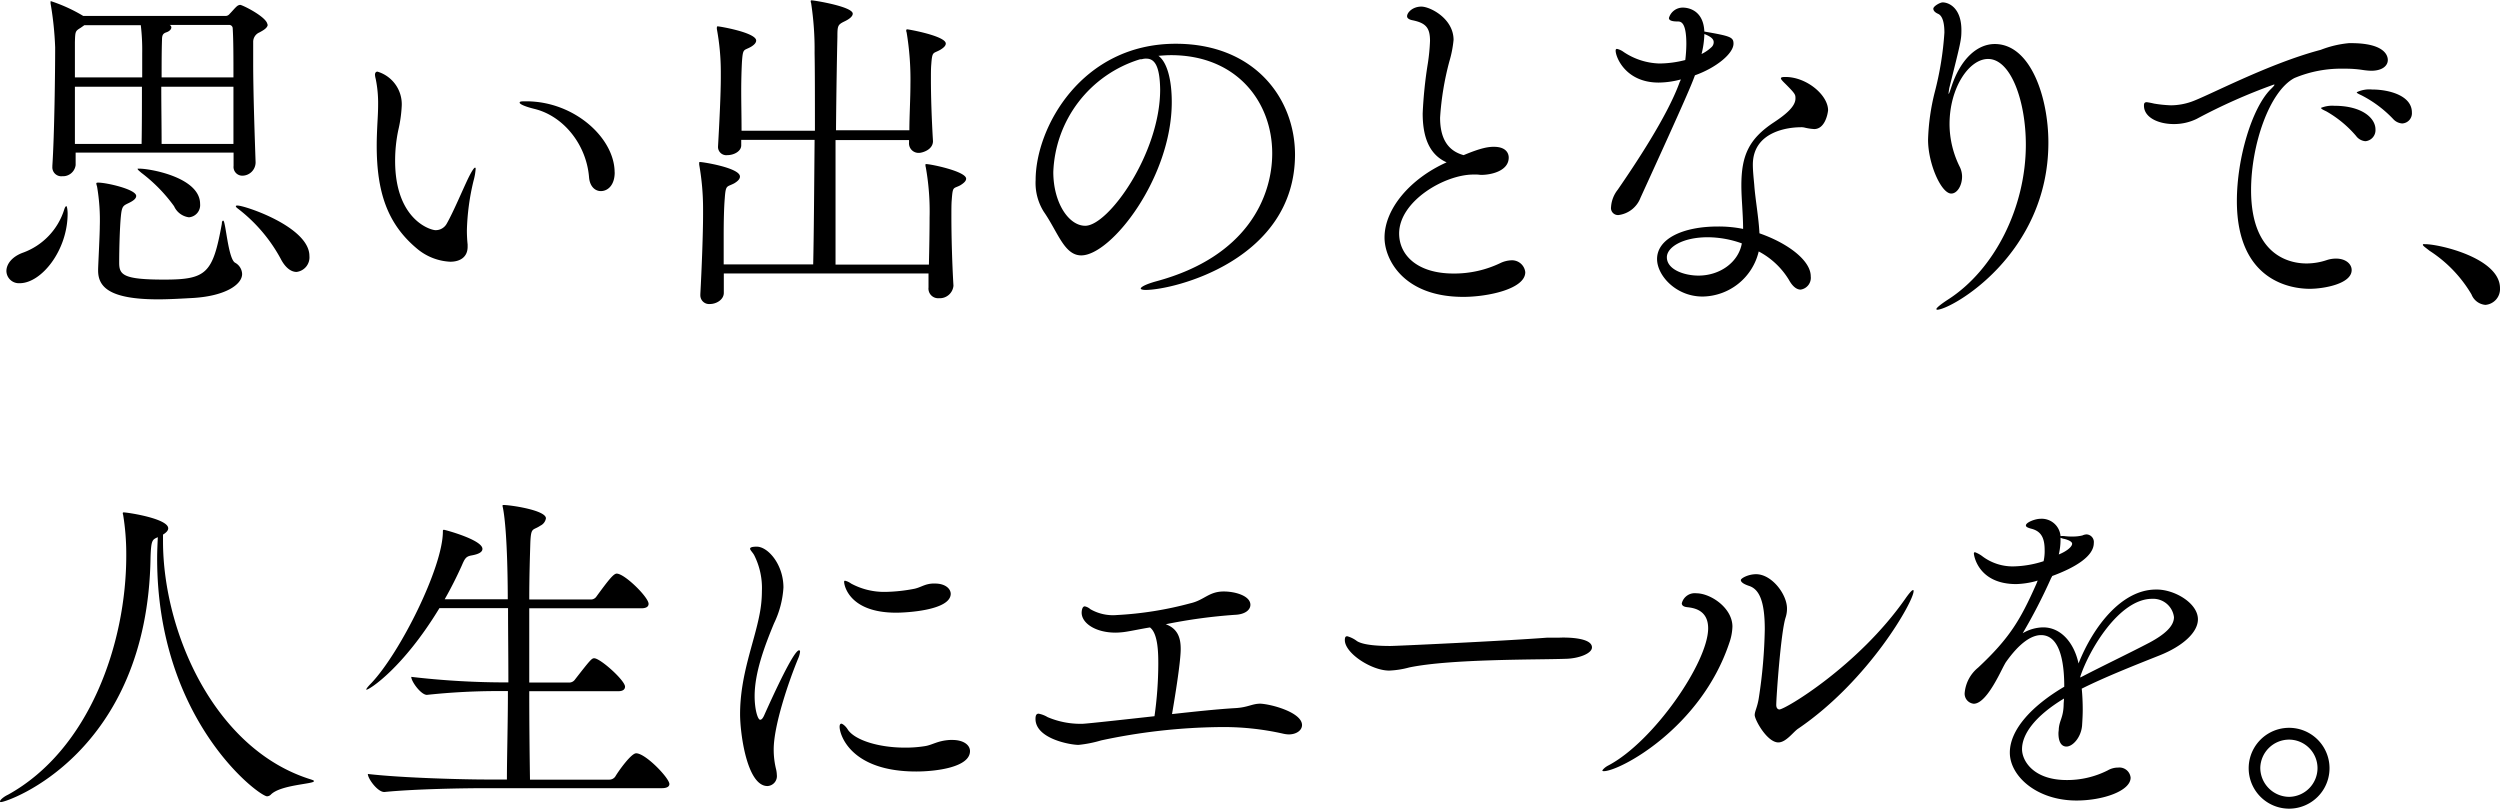 <svg xmlns="http://www.w3.org/2000/svg" viewBox="0 0 374.82 121.24"><g id="レイヤー_2" data-name="レイヤー 2"><g id="レイヤー_1-2" data-name="レイヤー 1"><path d="M10.14,32c0,5.57-3.95,10.46-7.18,10.46a1.87,1.87,0,0,1-2-1.82c0-1,.78-2.14,2.49-2.76a10.08,10.08,0,0,0,6.19-6.5c.1-.31.21-.47.31-.47S10.14,31.57,10.14,32Zm30-28.34c0,.52-.67.89-1.24,1.2a1.53,1.53,0,0,0-.94,1.45c0,.84,0,1.93,0,3.07,0,4.89.26,11.86.36,14.93v.1a2,2,0,0,1-2,1.93,1.31,1.31,0,0,1-1.3-1.46v-2H11.34v1.87a1.91,1.91,0,0,1-2,1.67A1.34,1.34,0,0,1,7.85,25v-.15c.31-4.69.42-14,.42-17.74A48.63,48.63,0,0,0,7.59.57a.93.93,0,0,1,0-.31c0-.05,0-.1,0-.1a23.71,23.71,0,0,1,4.89,2.23H33.75a.77.77,0,0,0,.68-.31c.36-.36.78-.88,1.09-1.14A.87.87,0,0,1,36,.73C36.35.73,40.09,2.6,40.09,3.69ZM21.32,8a31.92,31.92,0,0,0-.21-4.22H12.64l-.52.37c-.84.52-.84.52-.89,2.18V11.6H21.32ZM11.23,13c0,2.76,0,5.72,0,8.58h10c.05-2.86.05-5.72.05-8.58ZM36.3,41.08c0,1.56-2.45,3.28-7.28,3.59-1.82.1-3.69.21-5.31.21-7.33,0-9-1.87-9-4.32v-.21c.05-1.5.25-5.2.25-6.39a29.7,29.7,0,0,0-.41-6,2.94,2.94,0,0,1-.11-.42c0-.16.11-.16.32-.16,1.19,0,5.66,1,5.66,2,0,.36-.36.68-1,1-.93.47-1.14.42-1.3,2.08s-.25,4.78-.25,6.92c0,1.82.57,2.54,6.75,2.54,6.35,0,7.29-.93,8.64-8.37,0-.36.1-.47.21-.47.36,0,.72,5.67,1.76,6.3A2,2,0,0,1,36.3,41.08ZM30,30.58a1.83,1.83,0,0,1-1.67,2,2.84,2.84,0,0,1-2.23-1.66,23.56,23.56,0,0,0-4.89-5c-.37-.32-.57-.47-.57-.58s.05-.05.2-.05C22.05,25.22,30,26.47,30,30.58ZM24.18,13c0,2.86.05,5.82.05,8.58H35c0-2.65,0-5.72,0-8.58ZM34.89,4.26a.52.52,0,0,0-.46-.52h-9a.42.42,0,0,1,.26.37c0,.26-.26.57-.73.73s-.67.36-.67,1.09c-.06,1.77-.06,3.69-.06,5.67H35C35,8.68,35,6,34.89,4.26Zm11.5,34.12a2.2,2.2,0,0,1-1.93,2.39c-.78,0-1.66-.57-2.39-2a23.62,23.62,0,0,0-6.4-7.49c-.2-.15-.31-.26-.31-.36s.11-.1.26-.1C36.61,30.79,46.39,34,46.39,38.38Z"/><path d="M70,34.53a20.52,20.52,0,0,0,.11,2.13V37c0,1.56-1.15,2.24-2.6,2.24a8.35,8.35,0,0,1-4.94-1.92c-4.53-3.75-6.09-8.58-6.09-15.5,0-1.09.05-2.24.11-3.43.05-.89.1-1.82.1-2.65a18.19,18.19,0,0,0-.36-3.91,3.13,3.13,0,0,1-.11-.62c0-.31.16-.47.37-.47a5.1,5.1,0,0,1,3.64,5.15,20,20,0,0,1-.52,3.64,22.26,22.26,0,0,0-.47,4.58c0,8.79,5.25,10.4,6.08,10.4a1.89,1.89,0,0,0,1.67-1c1-1.77,2.28-4.84,3.22-6.81.57-1.15.88-1.56,1-1.56s.1.1.1.21A8.73,8.73,0,0,1,71,27.09,35.17,35.17,0,0,0,70,34.53Zm22.16-8.68c0,1.87-1,2.8-2.08,2.8-.84,0-1.67-.67-1.77-2.13-.42-4.94-3.9-9.15-8.17-10.19-1.51-.37-2.23-.73-2.23-.94s.36-.2,1-.2C86.11,15.19,92.15,20.7,92.15,25.85Z"/><path d="M142.69,30c-.05.57-.05,1.45-.05,2.49,0,2.76.1,6.81.31,10.35v0a2.06,2.06,0,0,1-2.18,1.87,1.45,1.45,0,0,1-1.56-1.61v-.1c0-.57,0-1.25,0-2H108.52v2.91c0,1-1.09,1.67-2.08,1.67A1.31,1.31,0,0,1,105,44.25V44.1c.21-3.8.41-9.15.41-11.91v-.88a37.85,37.85,0,0,0-.57-6.56,1.18,1.18,0,0,1,0-.36c0-.1,0-.1.1-.1.47,0,6,.88,6,2.18,0,.36-.31.68-.83,1-1.14.62-1.3.15-1.45,2.29-.11,1.3-.16,3.32-.16,5.61,0,1.35,0,2.81,0,4.27h13.42c.1-4.22.15-11.76.21-18.67h-11v.83c0,.88-1.09,1.46-2.08,1.46a1.24,1.24,0,0,1-1.4-1.2V22c.21-3.7.42-7.91.42-10.41v-.83a35.34,35.34,0,0,0-.58-6.34,1.08,1.08,0,0,1,0-.37.11.11,0,0,1,.11-.1c.31,0,5.77.94,5.77,2.13,0,.31-.26.63-.78.94-1.09.62-1.2.15-1.35,2.24-.06,1.14-.11,2.65-.11,4.41s.05,3.8.05,5.93h11c0-4.78,0-9.1-.05-11.65a46.07,46.07,0,0,0-.52-7.48.82.82,0,0,1-.06-.32.12.12,0,0,1,.11-.1c.41,0,6.19.94,6.19,2,0,.41-.52.83-1.3,1.19-.94.47-1,.63-1,2.29-.06,2.55-.16,8-.21,14h11c0-2.08.16-4.73.16-6.91a43,43,0,0,0-.57-7.75.81.81,0,0,1-.06-.31.14.14,0,0,1,.16-.16c.21,0,5.77,1,5.77,2.13,0,.32-.31.63-.83.94-1.09.62-1.2.15-1.35,2.23-.05.58-.05,1.31-.05,2.24,0,2.34.1,5.72.31,9.21v0c0,1.35-1.67,1.77-2.08,1.77a1.43,1.43,0,0,1-1.51-1.56V21H125.27v5.82c0,4.68,0,9.26,0,12.85h14c.05-2.29.1-4.94.1-7a37.59,37.59,0,0,0-.57-7.6,1.18,1.18,0,0,1-.05-.36c0-.11.05-.11.1-.11.73,0,6,1.1,6,2.19,0,.36-.37.68-.89,1C142.9,28.34,142.85,27.87,142.69,30Z"/><path d="M171.76,43.47c-.47,0-.73-.1-.73-.2,0-.26.83-.68,2.34-1.1,13.68-3.69,17.37-12.74,17.37-19.18,0-7.7-5.31-14.72-15.19-14.72-.62,0-1.25.05-1.87.1,1.3.94,2,3.59,2,6.92,0,11.39-9.1,23-13.57,23-2.55,0-3.49-3.48-5.62-6.55A8.1,8.1,0,0,1,155.27,27c0-7.91,6.92-20.44,21-20.44,11.8,0,17.89,8.17,17.89,16.64C194.12,39,176,43.47,171.76,43.47Zm.1-34.68a2.06,2.06,0,0,0-.52.05,1.36,1.36,0,0,1-.42.05,18.39,18.39,0,0,0-13,16.9c0,4.58,2.29,8.06,4.79,8.06,3.48,0,11.23-10.86,11.23-20.43C173.89,9.67,173,8.79,171.86,8.79Z"/><path d="M219.39,44.51c-8.95,0-11.81-5.61-11.81-8.89,0-4.31,3.85-8.84,9.31-11.28-2.81-1.25-3.59-4.16-3.59-7.34a64.87,64.87,0,0,1,.78-7.54,29.55,29.55,0,0,0,.32-3.32c0-2-.63-2.71-2.71-3.12-.47-.11-.73-.31-.73-.58,0-.57.84-1.45,2.14-1.45s4.83,1.77,4.83,5a16.91,16.91,0,0,1-.62,3.18,42.93,42.93,0,0,0-1.4,8.47c0,2.65.83,4.89,3.53,5.62,2.6-1.09,3.69-1.25,4.53-1.25,2.08,0,2.23,1.25,2.23,1.61,0,2-2.6,2.6-4.11,2.6-.2,0-.47-.05-.67-.05h-.52c-4.32,0-11.13,4-11.13,8.84,0,3.22,2.7,6,8.16,6a16,16,0,0,0,7-1.56,4.18,4.18,0,0,1,1.62-.42,2,2,0,0,1,2.13,1.77C228.7,43.32,223.08,44.51,219.39,44.51Z"/><path d="M259.9,6.55c0,1.46-2.55,3.59-5.78,4.74-.52,1.4-1.14,3-8.16,18.35a4.07,4.07,0,0,1-3.28,2.6,1.05,1.05,0,0,1-1.14-1.19,4.66,4.66,0,0,1,1-2.6c2.65-3.85,7.33-10.87,9.21-15.92.05-.2.2-.41.25-.62a13.11,13.11,0,0,1-3.32.47c-4.94,0-6.45-3.8-6.45-4.79,0-.21.1-.26.21-.26a2.75,2.75,0,0,1,1,.47,10.12,10.12,0,0,0,5.36,1.72A15.93,15.93,0,0,0,252.67,9a20.85,20.85,0,0,0,.16-2.4c0-3.33-.84-3.38-1.31-3.38-.83,0-1.3-.15-1.3-.52a2.15,2.15,0,0,1,2.08-1.56c.26,0,3.07,0,3.23,3.59C259.43,5.41,259.9,5.56,259.9,6.55ZM272,19.35a8.07,8.07,0,0,1-1.4-.21,2.09,2.09,0,0,0-.68-.06c-1.61,0-7.12.53-7.12,5.62,0,.83.1,1.82.21,3,.15,2.13.67,4.94.78,7.28,4.31,1.5,7.69,4.1,7.69,6.44a1.79,1.79,0,0,1-1.51,2c-.57,0-1.19-.42-1.76-1.46a11.64,11.64,0,0,0-4.53-4.26,8.77,8.77,0,0,1-8.42,6.76c-4,0-6.82-3.17-6.82-5.62,0-3.06,3.9-4.88,9.1-4.88a18.41,18.41,0,0,1,3.8.36c0-2.18-.26-4.58-.26-6.5,0-4.47,1.09-7,4.94-9.52,1.72-1.14,3.17-2.34,3.17-3.53,0-.58,0-.68-1.45-2.14-.42-.41-.73-.72-.73-.88s.21-.21.68-.21c3.17,0,6.39,2.71,6.39,5C274,17.32,273.52,19.35,272,19.35ZM256.05,35.57c-3.8,0-6.14,1.51-6.14,3,0,1.87,2.65,2.75,4.74,2.75,3.22,0,6-2,6.5-4.83A15.34,15.34,0,0,0,256.05,35.57ZM255.53,5.1a13.47,13.47,0,0,1-.42,3,6,6,0,0,0,1.46-1,1,1,0,0,0,.36-.78C256.93,5.88,256.57,5.51,255.53,5.1Z"/><path d="M307.11,21.37c0,16.85-14.61,25.07-16.69,25.07a.11.11,0,0,1-.1-.11c0-.15.52-.62,1.71-1.4,7-4.47,11.7-13.83,11.7-23.24,0-6.5-2.23-12.85-5.66-12.85-2.86,0-5.78,4.32-5.78,9.78a14.42,14.42,0,0,0,1.56,6.45,3.36,3.36,0,0,1,.32,1.4c0,1.35-.73,2.55-1.62,2.55-1.51,0-3.48-4.48-3.48-8.06a32.93,32.93,0,0,1,1-7.13,47.42,47.42,0,0,0,1.45-8.94c0-1.41-.26-2.5-.93-2.81-.37-.16-.73-.42-.73-.78s1-.94,1.4-.94c.94,0,2.81.84,2.81,4.16,0,1.46-.1,1.82-1.82,8.69-.05.36-.1.62-.1.78v.1c.05,0,.15-.26.36-.88,1.41-4.47,4-6.61,6.56-6.61C304.46,6.6,307.11,14.61,307.11,21.37Z"/><path d="M358,9c0,.83-.78,1.61-2.5,1.61a10.53,10.53,0,0,1-1.19-.11,16.9,16.9,0,0,0-2.81-.2A18.13,18.13,0,0,0,344,11.7c-3.79,2-6.5,10.09-6.5,16.8,0,10.61,6.76,11,8.32,11a9.55,9.55,0,0,0,3.07-.52,4.49,4.49,0,0,1,1.35-.21c1.41,0,2.34.78,2.34,1.72,0,2.08-4.21,2.81-6.29,2.81-2.44,0-10.92-.89-10.92-13.16,0-6.39,2.23-13.83,5-16.69.37-.36.63-.63.63-.73a.05.05,0,0,0-.06-.05,85.72,85.72,0,0,0-11.59,5.15,7.75,7.75,0,0,1-3.44.78c-2.34,0-4.47-1-4.47-2.76,0-.21,0-.52.42-.52a10.35,10.35,0,0,1,1.09.21,18.91,18.91,0,0,0,2.55.26,9.53,9.53,0,0,0,3-.52c2.45-.83,11.55-5.72,19.45-7.8a15.55,15.55,0,0,1,4.22-1h.26C357.19,6.45,358,8.11,358,9ZM356.15,19.4a1.66,1.66,0,0,1-1.51,1.77,1.93,1.93,0,0,1-1.4-.79,16.73,16.73,0,0,0-4.47-3.69c-.42-.2-.78-.36-.78-.52a4.48,4.48,0,0,1,2-.31C354.17,15.86,356.15,17.73,356.15,19.4Zm5.46-2.55a1.53,1.53,0,0,1-1.46,1.66,2,2,0,0,1-1.35-.67,17.58,17.58,0,0,0-4.63-3.49c-.41-.21-.83-.36-.83-.52a4.32,4.32,0,0,1,2.29-.41C358.23,13.42,361.61,14.35,361.61,16.85Z"/><path d="M374.82,43.21a2.38,2.38,0,0,1-2.19,2.5,2.46,2.46,0,0,1-2.08-1.56,19.62,19.62,0,0,0-6.29-6.55c-.52-.42-1-.73-1-.89s.1-.1.36-.1C365.72,36.61,374.82,38.69,374.82,43.21Z"/><path d="M47.06,117.13c0,.42-5,.52-6.45,2a.84.84,0,0,1-.57.26c-1.19,0-16.48-11.34-16.48-35.68,0-1,.05-2.08.1-3.17-.83.37-1,.42-1.09,3C22.15,113,1.14,120.25.16,120.25c-.11,0-.16,0-.16-.1,0-.21.52-.68,1.2-1,12.22-6.76,17.73-22.73,17.73-35.83v-.21a36.34,36.34,0,0,0-.47-5.93.58.58,0,0,1-.05-.26.11.11,0,0,1,.1-.1c.63,0,6.71.93,6.71,2.39,0,.31-.26.62-.78.94v1c0,13.57,7.7,31.25,22.21,35.72C47,117,47.06,117,47.06,117.13Z"/><path d="M100.36,117.55c0,.31-.26.62-1.14.62H72.65c-2.92,0-10.35.11-15,.57h-.05c-1,0-2.45-2-2.45-2.7,5.36.62,14.72.83,17.74.83H76c0-3.43.15-8.32.15-13.26H74.83a100.51,100.51,0,0,0-10.82.57H64c-.88,0-2.34-2-2.34-2.7a122.74,122.74,0,0,0,13.47.83h1.09c0-4-.05-7.85-.05-11.13H65.88c-5.46,9-10.5,12.22-10.92,12.22h-.05c0-.15.26-.47.78-1C60,97.84,66.4,85.05,66.4,79.69c0-.16,0-.26.16-.26s5.77,1.51,5.77,2.86c0,.42-.41.78-1.71,1-.78.16-.94.47-1.41,1.56-.73,1.61-1.56,3.28-2.54,5h9.46c0-.73,0-10-.73-13.73a.93.93,0,0,1-.05-.31c0-.1.05-.1.1-.1,1.09,0,6.4.78,6.4,2a1.48,1.48,0,0,1-.83,1.1c-1.15.78-1.41.15-1.51,2.6-.05,1.76-.16,4.83-.16,8.47h9.31a1,1,0,0,0,.78-.47C91.26,86.92,92,86,92.46,86c1.19,0,4.78,3.54,4.78,4.53,0,.36-.26.67-1.09.67H79.35v11.13h6.09a1.06,1.06,0,0,0,.78-.47c2.23-2.86,2.49-3.17,2.86-3.17.93,0,4.63,3.33,4.63,4.26,0,.32-.21.68-1,.68H79.35c0,5.1.06,9.93.11,13.26H91.37a1.08,1.08,0,0,0,.88-.47c.52-.88,2.39-3.48,3.12-3.48C96.77,112.92,100.36,116.66,100.36,117.55Z"/><path d="M116,112.35a12.21,12.21,0,0,0,.36,3,4.41,4.41,0,0,1,.11.83,1.49,1.49,0,0,1-1.41,1.67c-3.06,0-4.1-7.85-4.1-10.77,0-5.82,2.08-10.61,2.91-14.92a18.14,18.14,0,0,0,.36-3.54,10.93,10.93,0,0,0-1.14-5.35c-.21-.42-.63-.78-.63-1s.37-.31,1-.31c1.67,0,4,2.65,4,6.13a14.26,14.26,0,0,1-1.41,5.36c-1.4,3.38-2.91,7.38-2.91,10.92,0,2,.47,3.54.83,3.54.21,0,.42-.21.68-.84,1.4-3.12,4.37-9.57,5.15-9.57.1,0,.15.06.15.21a3.36,3.36,0,0,1-.25.94C118.2,102.26,116,108.81,116,112.35Zm26.78-1.41c1.72,0,2.65.78,2.65,1.67,0,2.44-5.14,3.06-8.06,3.06-9.88,0-11.49-5.56-11.49-6.7,0-.32.11-.47.26-.47s.63.31,1,.93c1.09,1.56,4.63,2.66,8.53,2.66a18.21,18.21,0,0,0,2.91-.21c1.2-.16,1.93-.83,3.85-.94Zm-8.42-19.08c-7.13,0-7.8-4.21-7.8-4.58,0-.15,0-.21.15-.21a2.45,2.45,0,0,1,.89.42,10.45,10.45,0,0,0,5.2,1.25,24.8,24.8,0,0,0,4.31-.47c.73-.16,1.3-.52,2-.68a4,4,0,0,1,1.09-.1c1.46,0,2.34.73,2.34,1.56C142.48,91.49,136,91.86,134.32,91.86Z"/><path d="M195.21,108.71c0,.78-.83,1.4-2,1.4a4.17,4.17,0,0,1-.78-.1,40.65,40.65,0,0,0-9.62-1,88.92,88.92,0,0,0-17.73,2,18.23,18.23,0,0,1-3.38.67c-1.25,0-6.45-.93-6.45-3.9,0-.57.16-.78.47-.78a4.11,4.11,0,0,1,1.35.52,12.6,12.6,0,0,0,5.1,1c.26,0,.67,0,10.92-1.14a56.19,56.19,0,0,0,.57-7.8c0-1.46,0-4.58-1.25-5.51-1.25.2-2.44.46-3.43.62a11,11,0,0,1-1.72.16c-3,0-5.09-1.41-5.09-3,0,0,0-.94.47-.94a1.76,1.76,0,0,1,.83.42,6.8,6.8,0,0,0,4,.88,52.79,52.79,0,0,0,11-1.76c2.08-.47,2.76-1.77,5-1.77,1.77,0,4,.67,4,2,0,.78-.83,1.45-2.34,1.5a79.82,79.82,0,0,0-10.35,1.41c1.82.67,2.24,2.08,2.24,3.69,0,.42,0,2.18-1.3,9.78,3.38-.37,6.71-.73,9.41-.89,2-.1,2.55-.67,3.85-.67C190.69,105.59,195.21,106.83,195.21,108.71Z"/><path d="M238.68,97.06c0,.93-2,1.66-3.85,1.71-4.31.16-17.31,0-23.55,1.3a13.45,13.45,0,0,1-3,.47c-2.65,0-6.65-2.6-6.65-4.57,0-.42.1-.58.36-.58a4.3,4.3,0,0,1,1.46.73c1,.63,3.38.73,5,.73.83,0,16.74-.73,23.56-1.25.52,0,1.14,0,1.82,0C235,95.55,238.68,95.6,238.68,97.06Z"/><path d="M240.45,115.62c-.16,0-.21-.05-.21-.1s.31-.47.94-.78c6.76-3.59,14.92-15.45,14.92-20.54,0-2.86-2.34-3.07-3.17-3.17-.52-.06-.78-.26-.78-.58a2,2,0,0,1,2.18-1.5c2.13,0,5.41,2.18,5.41,5a8.07,8.07,0,0,1-.47,2.44C255,109.17,242.84,115.62,240.45,115.62Zm29.17-6.39c-.73.46-1.82,2.08-3,2.08-1.67,0-3.54-3.38-3.54-4.11,0-.57.42-1.2.63-2.65a75,75,0,0,0,.88-10.2c0-4.21-.83-6-2.34-6.5-.94-.31-1.25-.62-1.25-.88s1.09-.88,2.29-.88c2.34,0,4.63,3,4.63,5.14a4.22,4.22,0,0,1-.21,1.36c-.73,2.28-1.4,12.06-1.4,13.1,0,.68.46.68.46.68.89,0,11.86-6.56,18.88-16.59.62-.89,1-1.3,1.14-1.3s.11,0,.11.15C286.94,90.09,280.23,102,269.62,109.23Z"/><path d="M329.53,92.85c0,2-2.34,4.05-5.72,5.4-3.54,1.41-8.17,3.23-11.7,5,.1,1,.15,2.08.15,3.17,0,.78-.05,1.61-.1,2.39-.16,1.77-1.41,3.12-2.34,3.12-.68,0-1.2-.57-1.2-2,0-.21.05-.41.05-.67.11-1.3.68-1.67.73-3.59,0-.31.05-.63.05-.94-4.47,2.71-6.29,5.41-6.29,7.59,0,1.72,1.67,4.63,6.71,4.63a13.48,13.48,0,0,0,6.14-1.45,3.11,3.11,0,0,1,1.56-.42,1.69,1.69,0,0,1,1.87,1.51c0,2-4.16,3.43-8.11,3.43-6,0-10-3.69-10-7.18s3.38-7.07,8.16-9.88c0-2.49-.26-7.74-3.48-7.74-1.41,0-3.22,1.14-5.3,4.1-.37.63-.73,1.41-1.15,2.19-.78,1.45-2.24,4-3.64,4a1.51,1.51,0,0,1-1.35-1.72,5.51,5.51,0,0,1,2-3.69c4.73-4.42,6.34-7.17,8.68-12.43.1-.2.16-.41.26-.62a2.86,2.86,0,0,0-.36.1,12.74,12.74,0,0,1-2.86.42c-5.72,0-6.35-4.32-6.35-4.58,0-.1.05-.2.16-.2a4.39,4.39,0,0,1,1.19.67,7.57,7.57,0,0,0,4.53,1.46,15.54,15.54,0,0,0,4.57-.78,6.7,6.7,0,0,0,.16-1.67c0-1.82-.52-2.86-2.08-3.22-.31-.1-.73-.21-.73-.47,0-.47,1.41-1,2.19-1a2.83,2.83,0,0,1,3,2.6,3,3,0,0,1,.62,0,7.78,7.78,0,0,0,1.15.06,6.1,6.1,0,0,0,1.51-.16,1.62,1.62,0,0,1,.62-.16,1.15,1.15,0,0,1,1.09,1.3c0,2-2.86,3.7-6.24,4.94-.05.16-.15.26-.21.42a82,82,0,0,1-4.21,8.16,6.2,6.2,0,0,1,3.07-.88c2.65,0,4.63,2.29,5.3,5.41,2.24-5.62,6.51-11.08,11.6-11.08C325.94,88.32,329.53,90.4,329.53,92.85ZM309.4,80.78a1.94,1.94,0,0,1-.47-.16V81a9.62,9.62,0,0,1-.26,2.13c1.15-.46,2-1.14,2-1.61S309.45,80.78,309.4,80.78Zm13.26,9c-4.94,0-9.46,7.69-10.76,11.65v.15c3.07-1.61,7.33-3.64,10.4-5.25,2.23-1.2,3.64-2.44,3.64-3.8A3.14,3.14,0,0,0,322.66,89.78Z"/><path d="M343.2,121.24a6.06,6.06,0,1,1,0-12.12,6.06,6.06,0,0,1,0,12.12Zm0-10.35a4.33,4.33,0,0,0-4.32,4.26,4.37,4.37,0,0,0,4.32,4.32,4.32,4.32,0,0,0,4.26-4.32A4.28,4.28,0,0,0,343.2,110.89Z"/></g></g></svg>